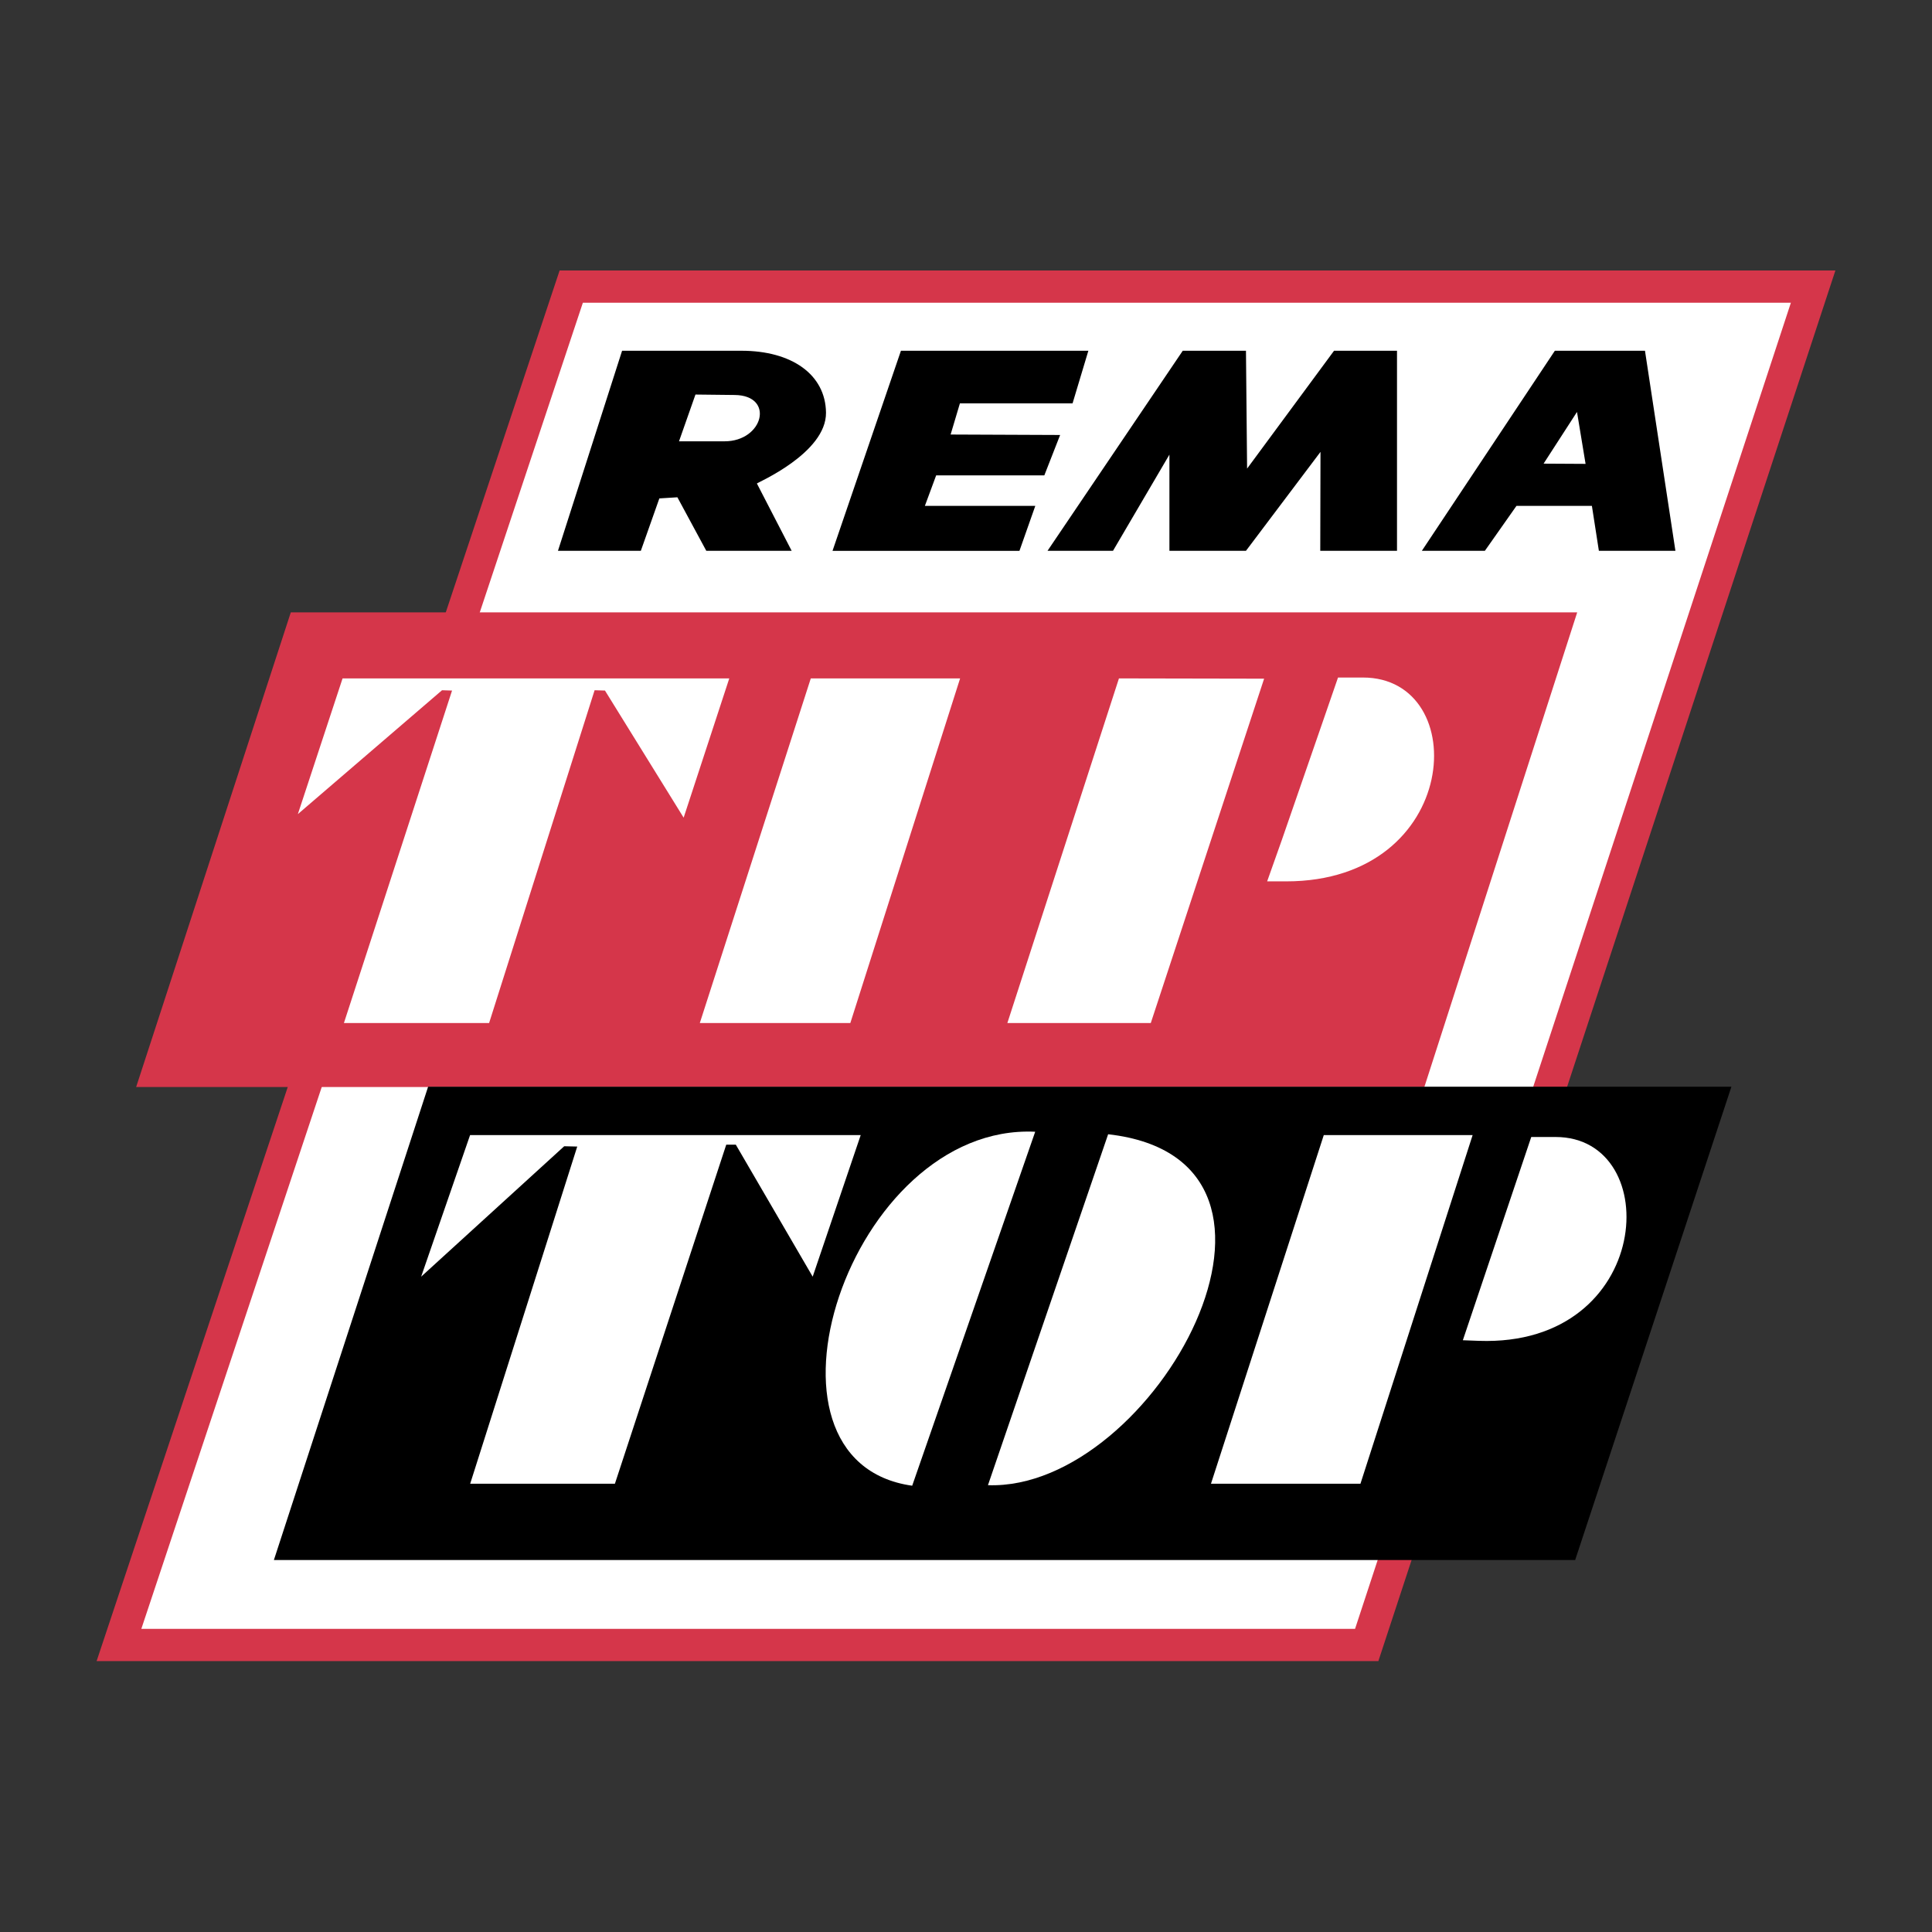 <svg width="500" height="500" viewBox="0 0 500 500" fill="none" xmlns="http://www.w3.org/2000/svg">
<rect x="0" y="0" width="500" height="500" fill="#333333" stroke="none"/>
<path fill-rule="evenodd" clip-rule="evenodd" d="M469.237 74.175L353.703 425.724H30.787L147.835 74.175H469.237Z" fill="white"/>
<path d="M473.202 75.465L357.668 427.011L356.717 429.897H353.703H30.787H25L26.825 424.416L143.873 72.87L144.829 70H147.838H469.239H475L473.202 75.465ZM350.689 421.541L463.478 78.349H150.845L36.579 421.541H350.689Z" fill="#D5364A"/>
<path fill-rule="evenodd" clip-rule="evenodd" d="M75.26 158.48H408.179L368.621 281.318H35.236L75.26 158.48Z" fill="#D5364A"/>
<path fill-rule="evenodd" clip-rule="evenodd" d="M144.4 142.551L160.996 90.774H191.904C204.88 90.774 213.648 96.908 213.768 106.785C213.879 117.303 195.828 124.958 195.884 125.129L204.882 142.551H182.79L175.308 128.697L170.64 128.988L165.847 142.551H144.4V142.551ZM175.727 114.21H187.523C197.574 114.21 200.559 102.344 190.157 102.223L179.985 102.108L175.727 114.21ZM215.458 142.551L233.162 90.774H281.667L277.577 104.392H248.422L246.019 112.455L274.361 112.573L270.271 123.025H242.278L239.356 130.924H267.933L263.834 142.554H215.458V142.551ZM271.097 142.551L306.097 90.774H322.455L322.747 121.275L345.25 90.774H361.543V142.551H341.683L341.743 116.949L322.455 142.551H302.645V117.652L288.042 142.551H271.097ZM367.974 142.551L402.396 90.774H425.719L433.598 142.551H413.788L411.982 130.921H392.461L384.281 142.551H367.974ZM410.345 120.05L408.126 106.61L399.479 119.99L410.345 120.05Z" fill="black"/>
<path fill-rule="evenodd" clip-rule="evenodd" d="M116.99 178.716L114.395 178.634L77.086 210.693L88.658 175.567H188.737L176.928 211.61L156.565 178.714L153.883 178.632L126.581 264.755H89.007L116.99 178.716ZM209.832 175.57H248.475L220.064 264.76H181.11L209.832 175.57ZM327.152 175.642L297.821 264.76H260.704L289.583 175.57L327.152 175.642ZM346.279 175.343H352.721C381.161 175.343 378.248 228.098 332.851 228.098H327.937L331.717 217.441L342.362 186.689L346.279 175.343Z" fill="white"/>
<path fill-rule="evenodd" clip-rule="evenodd" d="M448.088 281.239L407.652 403.732H70.882L110.796 281.239H448.088Z" fill="black"/>
<path fill-rule="evenodd" clip-rule="evenodd" d="M149.388 296.727L146.015 296.648L108.992 330.401L121.655 293.764H222.75L210.323 330.401L190.426 296.238H187.954L159.138 383.984H121.684L149.388 296.727ZM381.115 293.764H342.593L313.399 383.984H352.085L381.115 293.764Z" fill="white"/>
<path fill-rule="evenodd" clip-rule="evenodd" d="M286.785 293.542C345.676 300.228 298.837 385.865 255.682 384.365L286.785 293.542Z" fill="white"/>
<path fill-rule="evenodd" clip-rule="evenodd" d="M236.075 384.502C191.276 378.216 219.823 290.653 267.909 292.894L236.075 384.502Z" fill="white"/>
<path fill-rule="evenodd" clip-rule="evenodd" d="M396.287 294.253H402.577C431.027 294.253 427.893 348.621 382.712 347.008L378.583 346.854L396.287 294.253Z" fill="white"/>
</svg>
